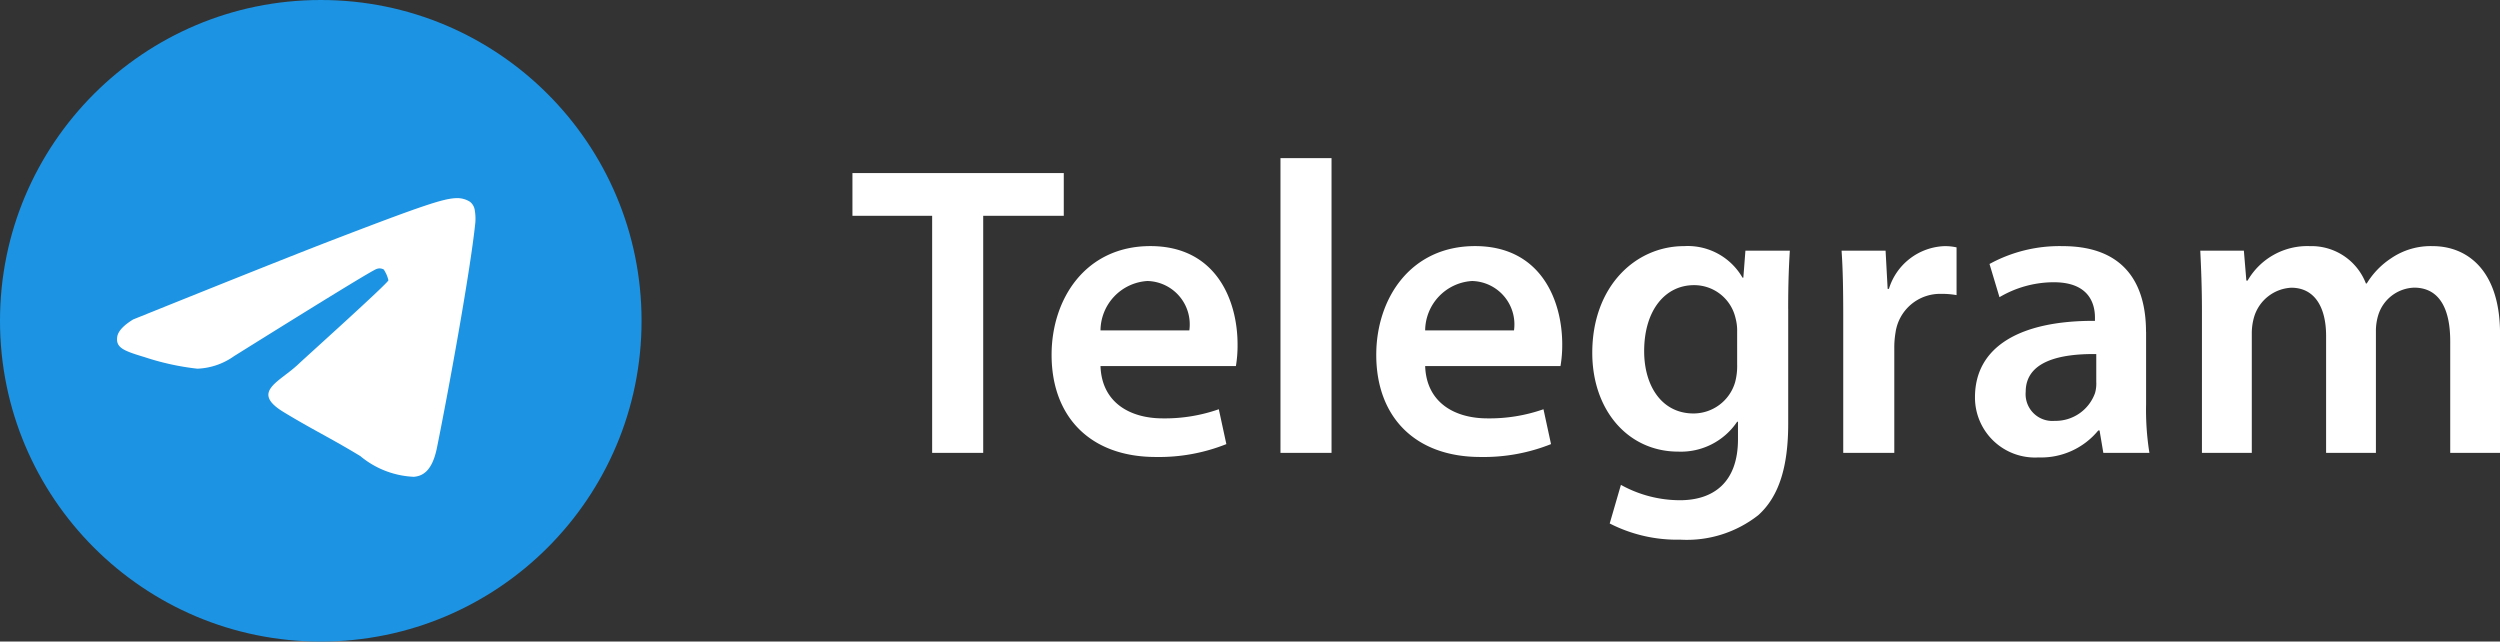 <svg id="tgme_logo" xmlns="http://www.w3.org/2000/svg" width="132.49" height="34" viewBox="0 0 132.49 34">
  <rect x="0" y="0" width="132.49" height="34" fill="#333333" stroke="none"/>
  <circle id="Ellipse_260" data-name="Ellipse 260" cx="17" cy="17" r="17" fill="#1c93e3"/>
  <path id="Path_4004" data-name="Path 4004" d="M7.065,16.926q7.841-3.16,10.457-4.166c4.98-1.916,6.015-2.249,6.689-2.26a1.25,1.25,0,0,1,.695.193.682.682,0,0,1,.255.449,2.709,2.709,0,0,1,.03.653c-.27,2.623-1.438,8.987-2.032,11.924-.251,1.243-.75,1.509-1.229,1.55a4.751,4.751,0,0,1-2.837-1.1c-1.578-.957-2.533-1.4-4.065-2.332-1.77-1.079-.213-1.584.8-2.553.264-.254,4.775-4.31,4.756-4.432a1.744,1.744,0,0,0-.246-.568.442.442,0,0,0-.371-.033q-.237.05-7.564,4.624a3.581,3.581,0,0,1-1.945.664,13.676,13.676,0,0,1-2.787-.61c-1.123-.338-1.537-.5-1.46-1.07q.061-.448.856-.936Z" fill="#fff" fill-rule="evenodd"/>
  <path id="Path_4005" data-name="Path 4005" d="M49.4,24V11.438H45.176V9.172h11.2v2.266H52.106V24Zm16.094-4.6H58.322c.066,1.936,1.562,2.772,3.3,2.772a8.631,8.631,0,0,0,2.97-.484l.4,1.848a9.622,9.622,0,0,1-3.74.682c-3.476,0-5.522-2.134-5.522-5.412,0-2.97,1.8-5.764,5.236-5.764,3.476,0,4.62,2.86,4.62,5.214a6.66,6.66,0,0,1-.088,1.144ZM58.322,17.51H63.03a2.3,2.3,0,0,0-2.222-2.618A2.647,2.647,0,0,0,58.322,17.51ZM67.86,24V8.38h2.706V24ZM82.7,19.4H75.528c.066,1.936,1.562,2.772,3.3,2.772a8.631,8.631,0,0,0,2.97-.484l.4,1.848a9.622,9.622,0,0,1-3.74.682c-3.476,0-5.522-2.134-5.522-5.412,0-2.97,1.8-5.764,5.236-5.764,3.476,0,4.62,2.86,4.62,5.214A6.66,6.66,0,0,1,82.7,19.4ZM75.528,17.51h4.708a2.3,2.3,0,0,0-2.222-2.618A2.647,2.647,0,0,0,75.528,17.51Zm19.24-1.144v6.072c0,2.244-.462,3.85-1.584,4.862a6.126,6.126,0,0,1-4.136,1.3,7.828,7.828,0,0,1-3.74-.858l.594-2.046a6.469,6.469,0,0,0,3.124.814c1.76,0,3.08-.924,3.08-3.234V22.35h-.044a3.59,3.59,0,0,1-3.124,1.584c-2.662,0-4.554-2.2-4.554-5.236,0-3.52,2.288-5.654,4.862-5.654a3.347,3.347,0,0,1,3.1,1.672h.044l.11-1.43h2.354c-.044.726-.088,1.606-.088,3.08Zm-2.706,2.948V17.576a2.528,2.528,0,0,0-.088-.726,2.247,2.247,0,0,0-2.2-1.738c-1.518,0-2.64,1.32-2.64,3.5,0,1.826.924,3.3,2.618,3.3a2.3,2.3,0,0,0,2.2-1.65A3.284,3.284,0,0,0,92.062,19.314ZM97.684,24V16.74c0-1.452-.022-2.508-.088-3.454h2.332l.11,2.024h.066a3.205,3.205,0,0,1,2.948-2.266,2.843,2.843,0,0,1,.638.066v2.53a4.346,4.346,0,0,0-.814-.066,2.383,2.383,0,0,0-2.42,2.046,4.692,4.692,0,0,0-.066.814V24Zm16.05-6.424v3.85A14.45,14.45,0,0,0,113.91,24h-2.442l-.2-1.188H111.2a3.915,3.915,0,0,1-3.168,1.43,3.18,3.18,0,0,1-3.366-3.19c0-2.684,2.4-4.07,6.358-4.048v-.176c0-.7-.286-1.87-2.178-1.87a5.674,5.674,0,0,0-2.882.792l-.528-1.76a7.714,7.714,0,0,1,3.872-.946c3.432,0,4.422,2.178,4.422,4.532Zm-2.64,2.662V18.764c-1.914-.022-3.74.374-3.74,2a1.42,1.42,0,0,0,1.54,1.54,2.222,2.222,0,0,0,2.134-1.474,1.827,1.827,0,0,0,.066-.594Zm5.6,3.762V16.476c0-1.232-.044-2.266-.088-3.19h2.31l.132,1.584h.066a3.65,3.65,0,0,1,3.3-1.826,3.089,3.089,0,0,1,2.97,1.98h.044a4.222,4.222,0,0,1,1.3-1.342,3.716,3.716,0,0,1,2.2-.638c1.76,0,3.564,1.21,3.564,4.642V24h-2.64V18.082c0-1.782-.616-2.838-1.914-2.838a2.064,2.064,0,0,0-1.892,1.43,2.88,2.88,0,0,0-.132.9V24h-2.64V17.8c0-1.5-.594-2.552-1.848-2.552a2.173,2.173,0,0,0-1.958,1.518,3.086,3.086,0,0,0-.132.9V24Z" fill="#fff"/>
</svg>
